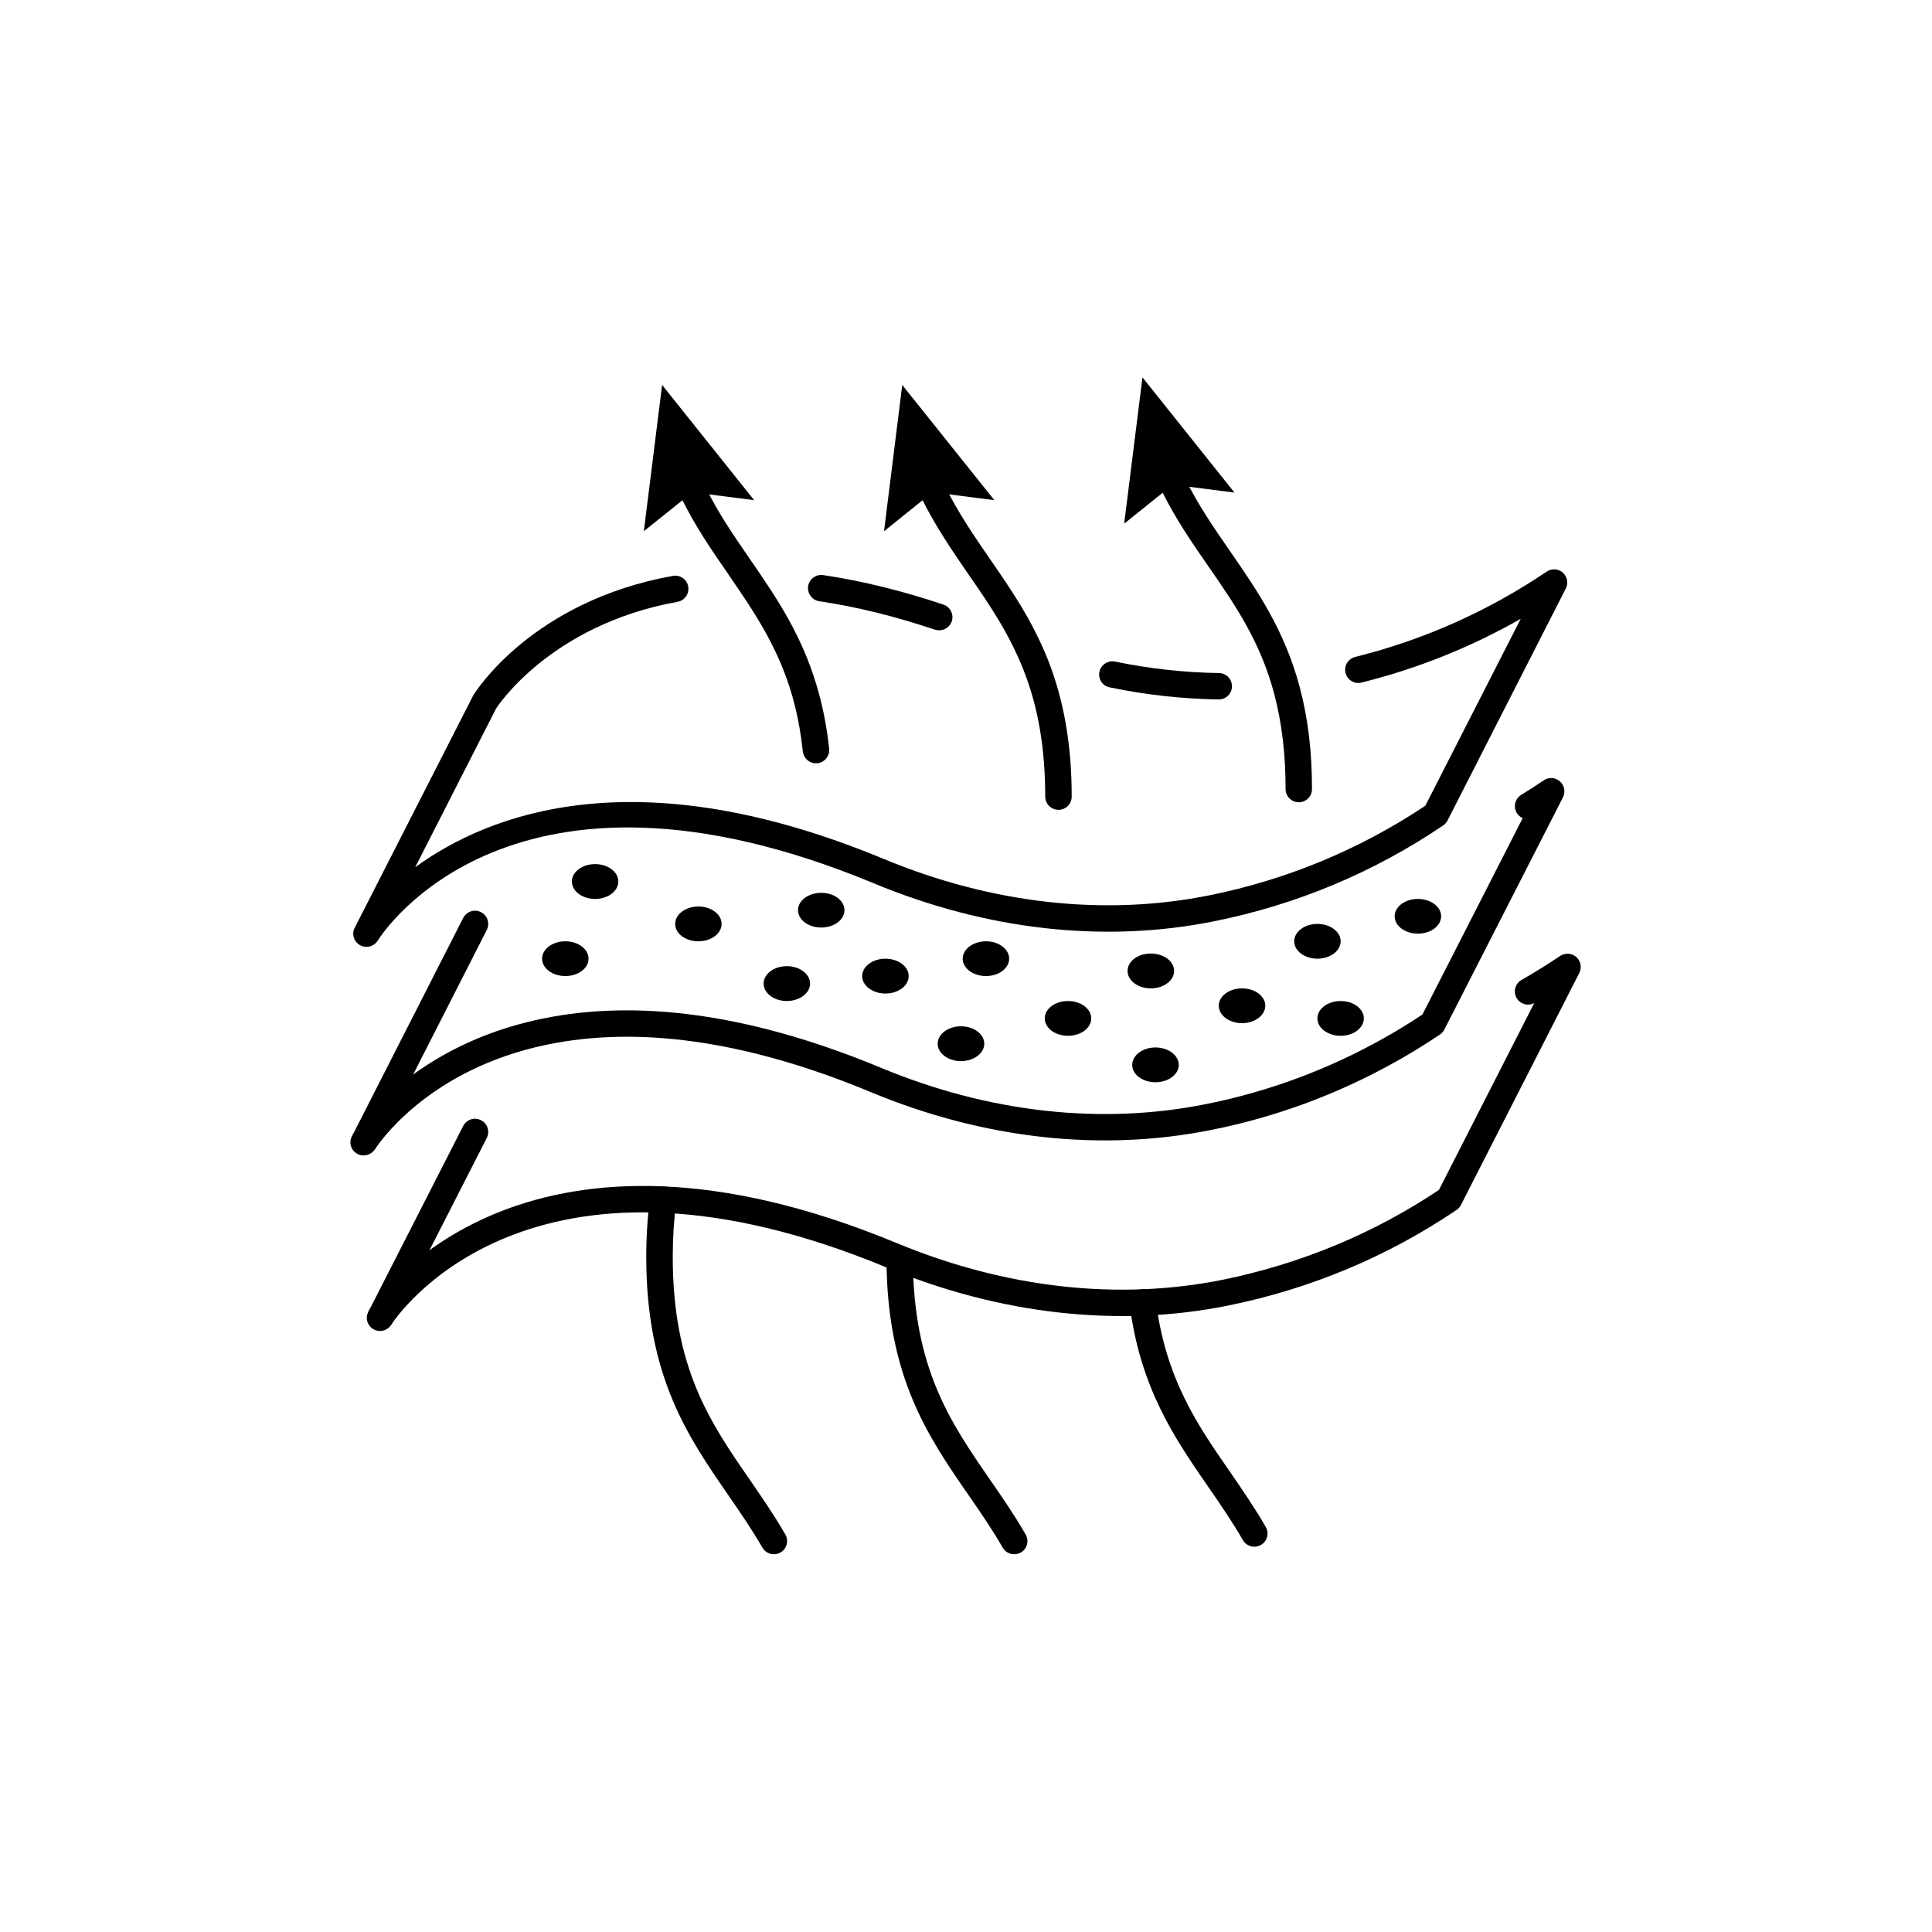 <svg version="1.0" preserveAspectRatio="xMidYMid meet" height="125" viewBox="0 0 93.75 93.75" zoomAndPan="magnify" width="125" xmlns:xlink="http://www.w3.org/1999/xlink" xmlns="http://www.w3.org/2000/svg"><defs><clipPath id="6bd916df62"><path clip-rule="nonzero" d="M 31 57 L 39 57 L 39 75.613 L 31 75.613 Z M 31 57"></path></clipPath><clipPath id="f299296bcd"><path clip-rule="nonzero" d="M 31 18.016 L 37 18.016 L 37 26 L 31 26 Z M 31 18.016"></path></clipPath><clipPath id="8d12fbbdb8"><path clip-rule="nonzero" d="M 54 62 L 62 62 L 62 75.613 L 54 75.613 Z M 54 62"></path></clipPath><clipPath id="ed492c4d9c"><path clip-rule="nonzero" d="M 54 18.016 L 60 18.016 L 60 26 L 54 26 Z M 54 18.016"></path></clipPath><clipPath id="95621523a2"><path clip-rule="nonzero" d="M 43 60 L 50 60 L 50 75.613 L 43 75.613 Z M 43 60"></path></clipPath><clipPath id="f7f9b5f15d"><path clip-rule="nonzero" d="M 42 18.016 L 49 18.016 L 49 26 L 42 26 Z M 42 18.016"></path></clipPath><clipPath id="18583bb0c8"><path clip-rule="nonzero" d="M 17 27 L 76.773 27 L 76.773 46 L 17 46 Z M 17 27"></path></clipPath><clipPath id="24e00c0e1b"><path clip-rule="nonzero" d="M 17 46 L 76.773 46 L 76.773 65 L 17 65 Z M 17 46"></path></clipPath></defs><path fill-rule="nonzero" fill-opacity="1" d="M 39.594 37.039 C 39.27 37.039 38.996 36.793 38.957 36.465 C 38.629 33.355 37.621 31.297 36.219 29.164 C 35.93 28.723 35.633 28.293 35.34 27.863 C 34.555 26.727 33.742 25.551 33.07 24.18 C 32.926 23.891 32.773 23.586 32.648 23.27 C 32.516 22.941 32.672 22.566 33 22.434 C 33.332 22.301 33.703 22.461 33.836 22.785 C 33.953 23.07 34.086 23.348 34.219 23.613 C 34.855 24.902 35.602 25.984 36.395 27.137 C 36.695 27.574 36.996 28.008 37.289 28.457 C 38.594 30.438 39.855 32.766 40.234 36.328 C 40.273 36.68 40.016 36.996 39.668 37.035 C 39.641 37.039 39.617 37.039 39.594 37.039" fill="#000000"></path><g clip-path="url(#6bd916df62)"><path fill-rule="nonzero" fill-opacity="1" d="M 37.551 75.418 C 37.328 75.418 37.117 75.309 36.996 75.098 C 36.477 74.203 35.895 73.352 35.328 72.535 C 33.379 69.707 31.359 66.785 31.359 60.992 C 31.359 60.008 31.422 59.043 31.543 58.133 C 31.594 57.777 31.918 57.535 32.266 57.582 C 32.617 57.629 32.863 57.949 32.816 58.297 C 32.703 59.156 32.645 60.066 32.645 60.992 C 32.645 66.387 34.461 69.02 36.387 71.809 C 36.965 72.648 37.566 73.52 38.109 74.461 C 38.285 74.77 38.176 75.16 37.871 75.336 C 37.77 75.395 37.664 75.418 37.551 75.418" fill="#000000"></path></g><g clip-path="url(#f299296bcd)"><path fill-rule="nonzero" fill-opacity="1" d="M 36.594 24.27 L 33.598 23.887 L 31.242 25.777 L 32.129 18.68 L 36.594 24.27" fill="#000000"></path></g><path fill-rule="nonzero" fill-opacity="1" d="M 63.023 38.93 C 62.672 38.93 62.383 38.641 62.383 38.289 C 62.383 36.586 62.203 35.082 61.832 33.672 C 61.148 31.105 59.93 29.352 58.641 27.488 C 57.852 26.352 57.043 25.176 56.367 23.809 C 56.355 23.785 56.348 23.766 56.34 23.742 C 56.199 23.469 56.07 23.195 55.949 22.902 C 55.82 22.57 55.977 22.199 56.305 22.066 C 56.629 21.934 57.004 22.094 57.141 22.422 C 57.258 22.707 57.383 22.965 57.516 23.23 C 57.523 23.25 57.535 23.277 57.543 23.297 C 58.176 24.555 58.914 25.629 59.699 26.762 C 60.988 28.629 62.328 30.562 63.07 33.348 C 63.473 34.859 63.664 36.48 63.664 38.289 C 63.664 38.641 63.379 38.93 63.023 38.93" fill="#000000"></path><g clip-path="url(#8d12fbbdb8)"><path fill-rule="nonzero" fill-opacity="1" d="M 60.867 75.055 C 60.645 75.055 60.43 74.941 60.309 74.73 C 59.789 73.832 59.207 72.98 58.637 72.16 C 57.016 69.809 55.332 67.379 54.812 63.281 C 54.77 62.93 55.02 62.609 55.371 62.566 C 55.719 62.52 56.043 62.77 56.086 63.121 C 56.566 66.906 58.082 69.109 59.695 71.434 C 60.273 72.277 60.875 73.148 61.422 74.098 C 61.598 74.402 61.492 74.793 61.184 74.969 C 61.082 75.027 60.977 75.055 60.867 75.055" fill="#000000"></path></g><g clip-path="url(#ed492c4d9c)"><path fill-rule="nonzero" fill-opacity="1" d="M 59.902 23.902 L 56.906 23.52 L 54.551 25.41 L 55.438 18.312 L 59.902 23.902" fill="#000000"></path></g><path fill-rule="nonzero" fill-opacity="1" d="M 51.363 39.297 C 51.008 39.297 50.719 39.008 50.719 38.656 C 50.719 36.32 50.379 34.316 49.668 32.516 C 48.957 30.719 48.004 29.324 46.984 27.855 C 46.203 26.719 45.398 25.543 44.723 24.184 C 44.574 23.891 44.43 23.586 44.301 23.27 C 44.168 22.941 44.324 22.566 44.656 22.434 C 44.98 22.301 45.355 22.461 45.488 22.785 C 45.602 23.07 45.734 23.348 45.871 23.613 C 46.504 24.898 47.25 25.98 48.039 27.129 C 49.055 28.594 50.098 30.113 50.863 32.047 C 51.629 34 52.004 36.156 52.004 38.656 C 52.004 39.008 51.719 39.297 51.363 39.297" fill="#000000"></path><g clip-path="url(#95621523a2)"><path fill-rule="nonzero" fill-opacity="1" d="M 49.211 75.418 C 48.992 75.418 48.773 75.309 48.656 75.098 C 48.141 74.203 47.555 73.352 46.988 72.535 C 45.043 69.719 43.035 66.816 43.016 61.086 C 43.016 60.734 43.297 60.449 43.652 60.445 C 44.008 60.445 44.297 60.73 44.297 61.082 C 44.316 66.41 46.129 69.031 48.043 71.805 C 48.625 72.648 49.227 73.516 49.77 74.461 C 49.949 74.77 49.84 75.16 49.535 75.336 C 49.43 75.395 49.32 75.418 49.211 75.418" fill="#000000"></path></g><g clip-path="url(#f7f9b5f15d)"><path fill-rule="nonzero" fill-opacity="1" d="M 48.25 24.27 L 45.25 23.887 L 42.898 25.777 L 43.781 18.68 L 48.25 24.27" fill="#000000"></path></g><path fill-rule="nonzero" fill-opacity="1" d="M 45.574 30.586 C 45.508 30.586 45.434 30.574 45.367 30.555 C 43.426 29.902 41.539 29.438 39.758 29.176 C 39.406 29.121 39.164 28.797 39.215 28.445 C 39.266 28.094 39.594 27.859 39.941 27.906 C 41.805 28.18 43.766 28.664 45.777 29.336 C 46.113 29.449 46.297 29.816 46.184 30.152 C 46.09 30.418 45.84 30.586 45.574 30.586" fill="#000000"></path><path fill-rule="nonzero" fill-opacity="1" d="M 59.141 33.941 C 59.141 33.941 59.133 33.941 59.129 33.941 C 57.387 33.914 55.609 33.719 53.848 33.355 C 53.5 33.285 53.277 32.949 53.348 32.602 C 53.422 32.254 53.762 32.035 54.105 32.102 C 55.785 32.449 57.484 32.637 59.152 32.66 C 59.508 32.664 59.785 32.957 59.781 33.309 C 59.777 33.66 59.488 33.941 59.141 33.941" fill="#000000"></path><g clip-path="url(#18583bb0c8)"><path fill-rule="nonzero" fill-opacity="1" d="M 17.781 45.945 C 17.676 45.945 17.57 45.922 17.469 45.863 C 17.168 45.695 17.055 45.32 17.215 45.016 L 22.961 33.75 C 23.098 33.52 25.852 29.172 32.645 27.945 C 33 27.879 33.332 28.113 33.395 28.457 C 33.457 28.809 33.227 29.141 32.875 29.203 C 26.668 30.324 24.102 34.336 24.074 34.379 L 20.148 42.082 C 23.746 39.465 30.906 36.707 42.883 41.68 C 48.141 43.863 53.605 44.469 58.688 43.445 C 62.457 42.684 65.98 41.219 69.164 39.098 L 73.793 30.027 C 71.375 31.406 68.785 32.445 66.066 33.121 C 65.727 33.211 65.379 32.996 65.293 32.656 C 65.203 32.312 65.414 31.965 65.758 31.879 C 69.082 31.051 72.207 29.66 75.051 27.738 C 75.293 27.574 75.613 27.594 75.836 27.785 C 76.051 27.984 76.113 28.301 75.98 28.559 L 70.234 39.828 C 70.184 39.922 70.109 40.004 70.02 40.062 C 66.656 42.332 62.934 43.895 58.941 44.699 C 53.609 45.781 47.887 45.141 42.391 42.859 C 24.855 35.582 18.586 45.23 18.328 45.645 C 18.207 45.836 18 45.945 17.781 45.945" fill="#000000"></path></g><path fill-rule="nonzero" fill-opacity="1" d="M 18.438 64.586 C 18.336 64.586 18.242 64.559 18.148 64.516 C 17.836 64.352 17.707 63.977 17.871 63.664 L 17.879 63.641 C 17.891 63.621 17.898 63.602 17.91 63.586 L 22.477 54.637 C 22.641 54.32 23.023 54.195 23.34 54.359 C 23.656 54.516 23.781 54.906 23.621 55.219 L 19.047 64.18 C 19.039 64.195 19.023 64.223 19.008 64.246 C 18.887 64.461 18.668 64.586 18.438 64.586" fill="#000000"></path><g clip-path="url(#24e00c0e1b)"><path fill-rule="nonzero" fill-opacity="1" d="M 18.473 64.527 C 18.352 64.527 18.223 64.492 18.117 64.418 C 17.824 64.219 17.75 63.816 17.949 63.527 C 18.695 62.426 25.801 52.965 43.543 60.332 C 48.809 62.512 54.27 63.121 59.344 62.098 C 63.121 61.324 66.648 59.863 69.824 57.742 L 74.449 48.672 C 74.145 48.836 73.766 48.727 73.594 48.426 C 73.418 48.117 73.523 47.727 73.832 47.551 C 74.465 47.188 75.098 46.797 75.707 46.387 C 75.949 46.227 76.27 46.246 76.488 46.438 C 76.707 46.633 76.766 46.949 76.637 47.211 L 70.891 58.473 C 70.844 58.57 70.77 58.652 70.676 58.715 C 67.324 60.98 63.598 62.539 59.598 63.352 C 54.277 64.426 48.555 63.793 43.051 61.516 C 26.246 54.539 19.699 63.234 19.004 64.246 C 18.883 64.43 18.684 64.527 18.473 64.527" fill="#000000"></path></g><path fill-rule="nonzero" fill-opacity="1" d="M 17.68 56.012 C 17.559 56.012 17.434 55.98 17.324 55.906 C 17.031 55.707 16.953 55.309 17.152 55.012 C 17.66 54.266 20.516 50.469 26.766 49.344 C 31.41 48.504 36.785 49.336 42.742 51.812 C 47.984 53.992 53.449 54.602 58.551 53.57 C 61.578 52.965 64.496 51.879 67.223 50.336 C 67.805 50.008 68.395 49.645 69.023 49.23 L 73.887 39.703 C 73.773 39.652 73.672 39.562 73.602 39.449 C 73.418 39.152 73.516 38.754 73.816 38.57 C 74.184 38.348 74.547 38.113 74.914 37.863 C 75.156 37.699 75.477 37.723 75.695 37.918 C 75.914 38.109 75.973 38.426 75.844 38.688 L 70.086 49.961 C 70.039 50.055 69.961 50.141 69.871 50.203 C 69.164 50.672 68.504 51.082 67.855 51.449 C 65.008 53.059 61.965 54.195 58.805 54.824 C 53.457 55.906 47.73 55.273 42.25 52.992 C 36.523 50.613 31.391 49.809 26.992 50.605 C 21.25 51.637 18.672 55.059 18.215 55.734 C 18.09 55.918 17.891 56.012 17.68 56.012" fill="#000000"></path><path fill-rule="nonzero" fill-opacity="1" d="M 17.645 56.066 C 17.551 56.066 17.457 56.051 17.367 56.004 C 17.051 55.852 16.914 55.48 17.066 55.16 L 17.074 55.141 C 17.09 55.117 17.105 55.094 17.117 55.066 L 22.477 44.543 C 22.641 44.23 23.023 44.098 23.34 44.262 C 23.656 44.426 23.781 44.809 23.621 45.125 L 18.254 55.664 C 18.246 55.684 18.227 55.711 18.215 55.734 C 18.094 55.941 17.875 56.066 17.645 56.066" fill="#000000"></path><path fill-rule="nonzero" fill-opacity="1" d="M 35.016 44.832 C 35.016 45.301 34.512 45.676 33.891 45.676 C 33.266 45.676 32.762 45.301 32.762 44.832 C 32.762 44.367 33.266 43.988 33.891 43.988 C 34.512 43.988 35.016 44.367 35.016 44.832" fill="#000000"></path><path fill-rule="nonzero" fill-opacity="1" d="M 28.559 46.52 C 28.559 46.988 28.055 47.363 27.434 47.363 C 26.809 47.363 26.305 46.988 26.305 46.52 C 26.305 46.055 26.809 45.676 27.434 45.676 C 28.055 45.676 28.559 46.055 28.559 46.52" fill="#000000"></path><path fill-rule="nonzero" fill-opacity="1" d="M 30.004 42.773 C 30.004 43.242 29.5 43.621 28.875 43.621 C 28.254 43.621 27.75 43.242 27.75 42.773 C 27.75 42.309 28.254 41.93 28.875 41.93 C 29.5 41.93 30.004 42.309 30.004 42.773" fill="#000000"></path><path fill-rule="nonzero" fill-opacity="1" d="M 40.977 44.164 C 40.977 44.633 40.473 45.008 39.852 45.008 C 39.227 45.008 38.723 44.633 38.723 44.164 C 38.723 43.699 39.227 43.324 39.852 43.324 C 40.473 43.324 40.977 43.699 40.977 44.164" fill="#000000"></path><path fill-rule="nonzero" fill-opacity="1" d="M 39.309 47.73 C 39.309 48.191 38.801 48.574 38.18 48.574 C 37.555 48.574 37.055 48.191 37.055 47.73 C 37.055 47.262 37.555 46.883 38.18 46.883 C 38.801 46.883 39.309 47.262 39.309 47.73" fill="#000000"></path><path fill-rule="nonzero" fill-opacity="1" d="M 44.094 47.363 C 44.094 47.832 43.59 48.211 42.965 48.211 C 42.344 48.211 41.836 47.832 41.836 47.363 C 41.836 46.902 42.344 46.52 42.965 46.52 C 43.59 46.52 44.094 46.902 44.094 47.363" fill="#000000"></path><path fill-rule="nonzero" fill-opacity="1" d="M 48.969 46.52 C 48.969 46.988 48.465 47.363 47.844 47.363 C 47.223 47.363 46.715 46.988 46.715 46.52 C 46.715 46.055 47.223 45.676 47.844 45.676 C 48.465 45.676 48.969 46.055 48.969 46.52" fill="#000000"></path><path fill-rule="nonzero" fill-opacity="1" d="M 47.762 50.645 C 47.762 51.109 47.254 51.492 46.629 51.492 C 46.008 51.492 45.5 51.109 45.5 50.645 C 45.5 50.18 46.008 49.801 46.629 49.801 C 47.254 49.801 47.762 50.18 47.762 50.645" fill="#000000"></path><path fill-rule="nonzero" fill-opacity="1" d="M 52.953 49.418 C 52.953 49.883 52.449 50.262 51.824 50.262 C 51.199 50.262 50.695 49.883 50.695 49.418 C 50.695 48.953 51.199 48.574 51.824 48.574 C 52.449 48.574 52.953 48.953 52.953 49.418" fill="#000000"></path><path fill-rule="nonzero" fill-opacity="1" d="M 56.973 47.113 C 56.973 47.582 56.469 47.961 55.84 47.961 C 55.219 47.961 54.715 47.582 54.715 47.113 C 54.715 46.645 55.219 46.27 55.84 46.27 C 56.469 46.27 56.973 46.645 56.973 47.113" fill="#000000"></path><path fill-rule="nonzero" fill-opacity="1" d="M 57.199 51.676 C 57.199 52.141 56.691 52.516 56.066 52.516 C 55.445 52.516 54.941 52.141 54.941 51.676 C 54.941 51.207 55.445 50.828 56.066 50.828 C 56.691 50.828 57.199 51.207 57.199 51.676" fill="#000000"></path><path fill-rule="nonzero" fill-opacity="1" d="M 61.398 48.801 C 61.398 49.27 60.891 49.648 60.27 49.648 C 59.645 49.648 59.141 49.27 59.141 48.801 C 59.141 48.336 59.645 47.961 60.27 47.961 C 60.891 47.961 61.398 48.336 61.398 48.801" fill="#000000"></path><path fill-rule="nonzero" fill-opacity="1" d="M 65.055 45.676 C 65.055 46.141 64.547 46.52 63.926 46.52 C 63.305 46.52 62.801 46.141 62.801 45.676 C 62.801 45.211 63.305 44.832 63.926 44.832 C 64.547 44.832 65.055 45.211 65.055 45.676" fill="#000000"></path><path fill-rule="nonzero" fill-opacity="1" d="M 66.18 49.418 C 66.18 49.883 65.676 50.262 65.055 50.262 C 64.43 50.262 63.926 49.883 63.926 49.418 C 63.926 48.953 64.43 48.574 65.055 48.574 C 65.676 48.574 66.18 48.953 66.18 49.418" fill="#000000"></path><path fill-rule="nonzero" fill-opacity="1" d="M 69.93 44.461 C 69.93 44.93 69.426 45.305 68.801 45.305 C 68.18 45.305 67.676 44.93 67.676 44.461 C 67.676 43.996 68.18 43.621 68.801 43.621 C 69.426 43.621 69.93 43.996 69.93 44.461" fill="#000000"></path></svg>